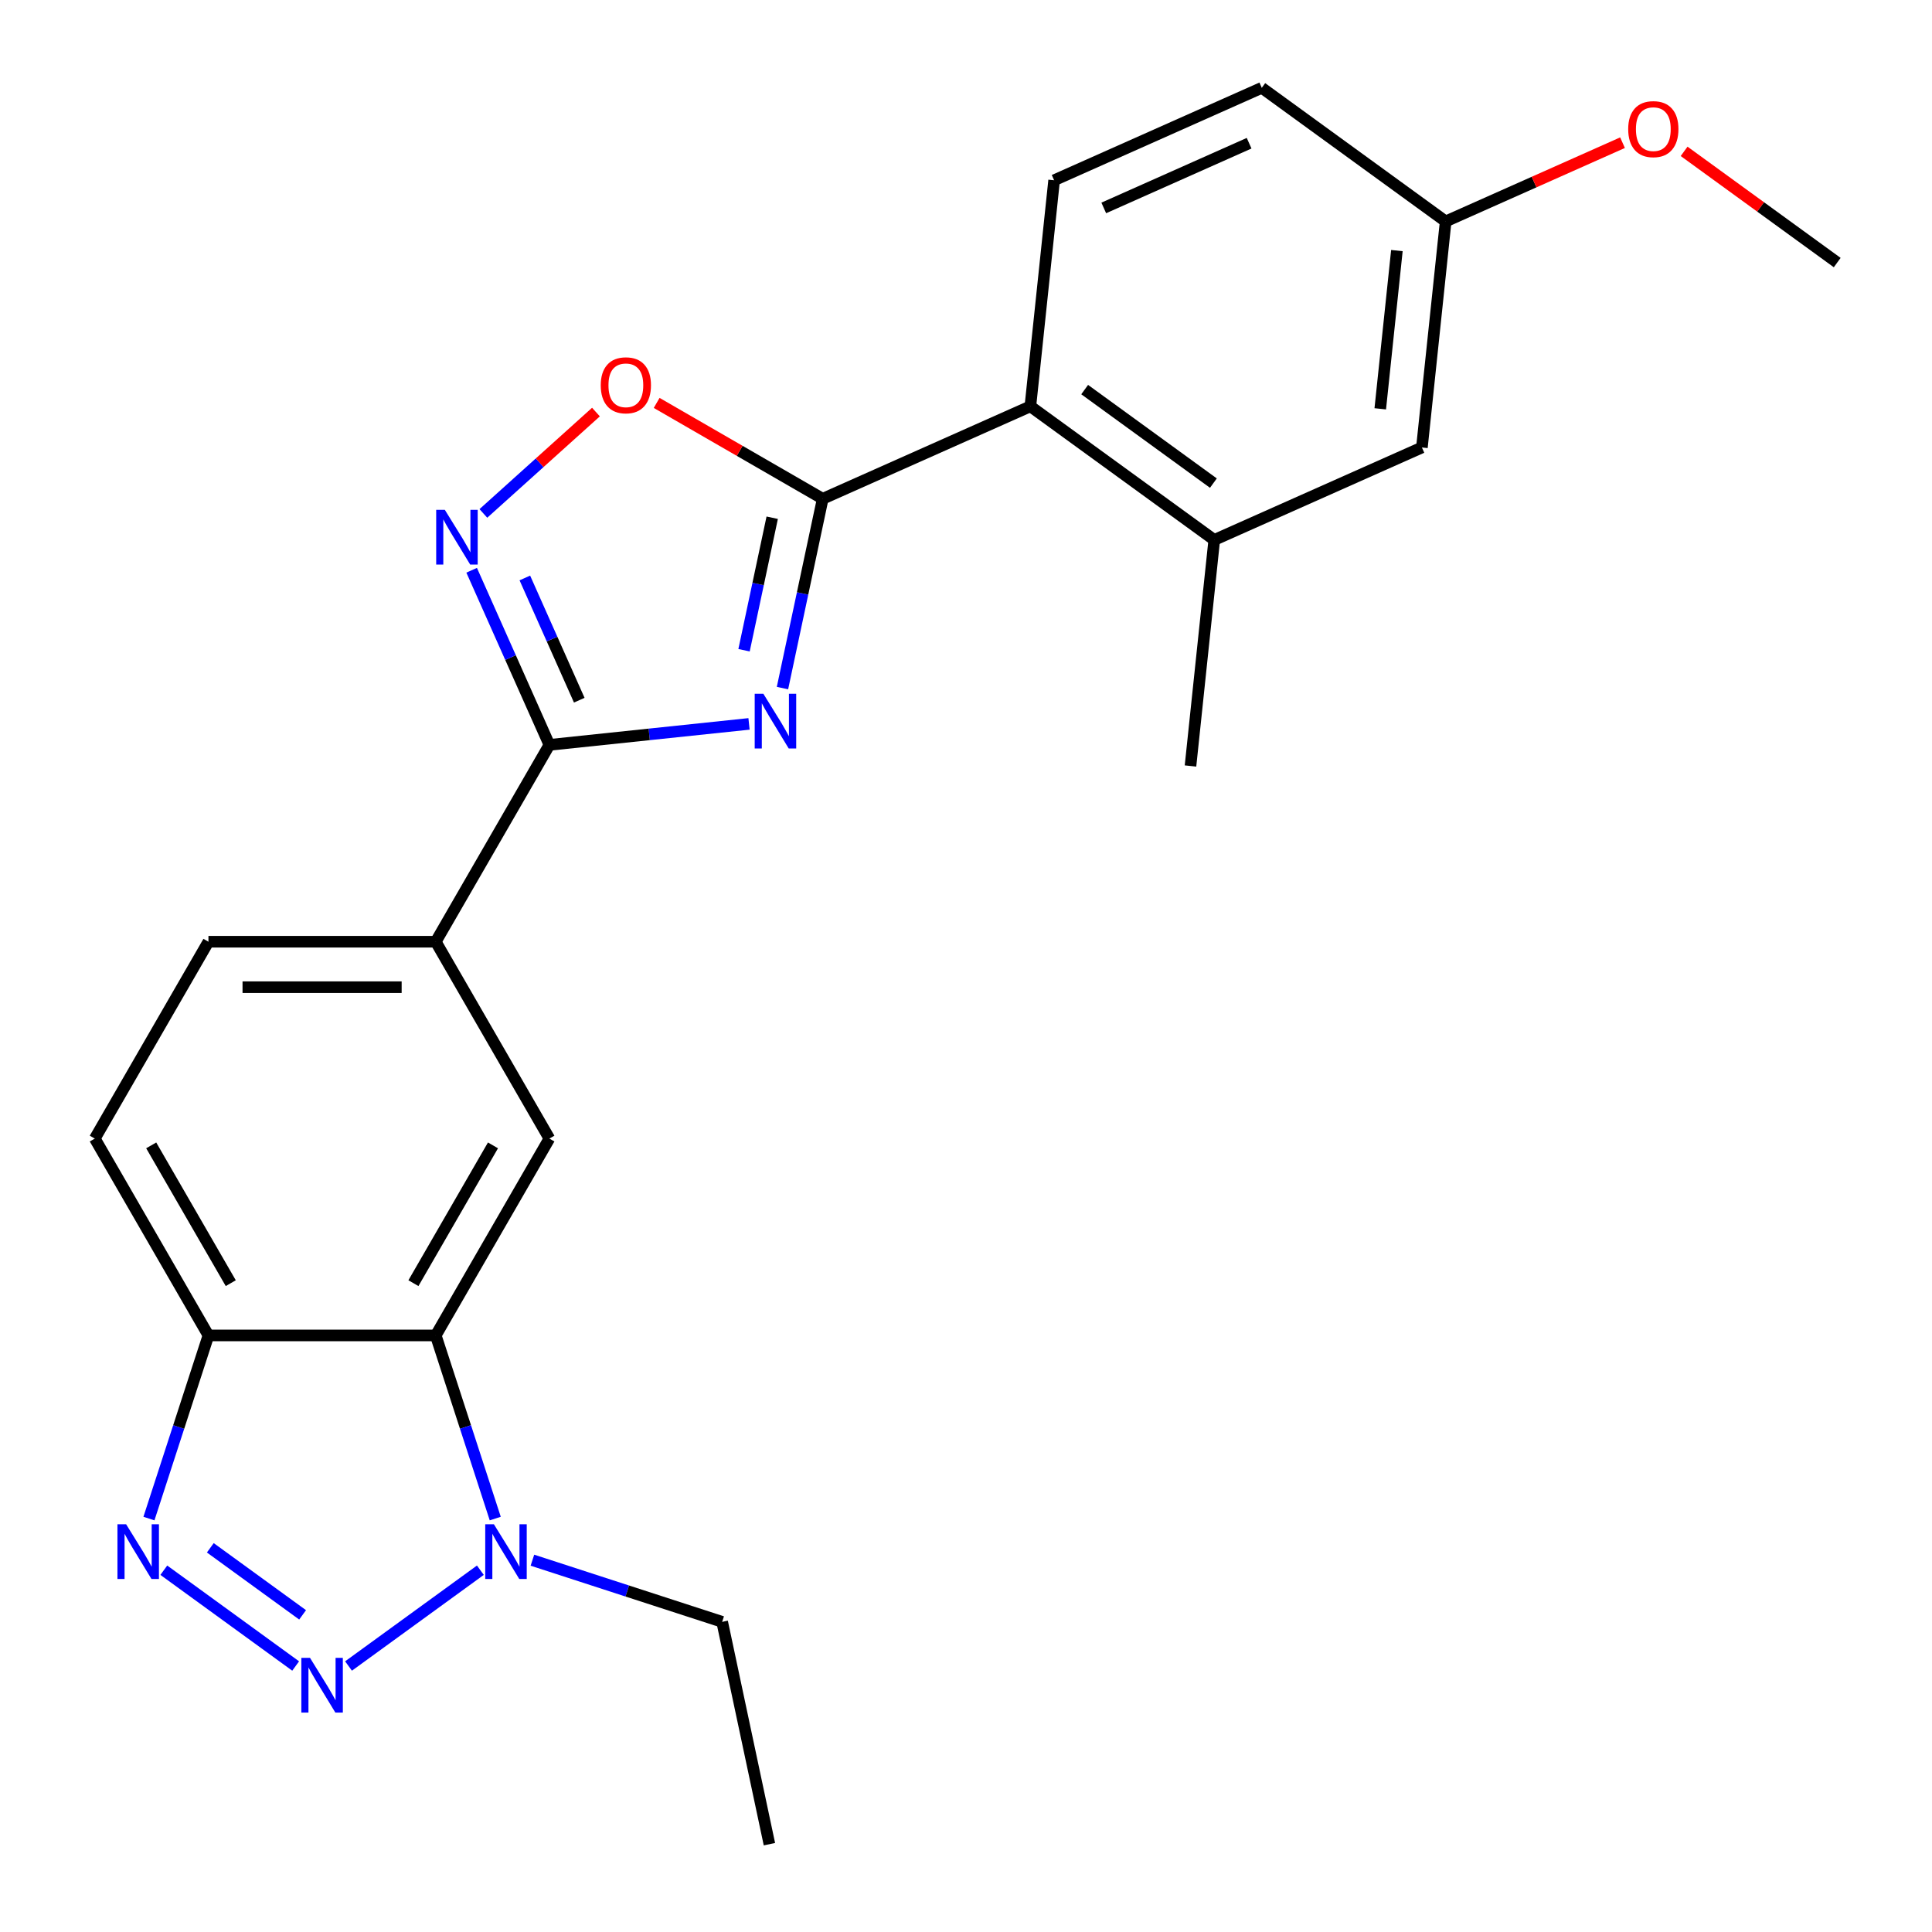 <?xml version='1.0' encoding='iso-8859-1'?>
<svg version='1.1' baseProfile='full'
              xmlns='http://www.w3.org/2000/svg'
                      xmlns:rdkit='http://www.rdkit.org/xml'
                      xmlns:xlink='http://www.w3.org/1999/xlink'
                  xml:space='preserve'
width='1000px' height='1000px' viewBox='0 0 1000 1000'>
<!-- END OF HEADER -->
<rect style='opacity:1.0;fill:#FFFFFF;stroke:none' width='1000' height='1000' x='0' y='0'> </rect>
<path class='bond-1' d='M 405.008,356.148 L 415.421,307.158' style='fill:none;fill-rule:evenodd;stroke:#0000FF;stroke-width:6px;stroke-linecap:butt;stroke-linejoin:miter;stroke-opacity:1' />
<path class='bond-1' d='M 415.421,307.158 L 425.834,258.168' style='fill:none;fill-rule:evenodd;stroke:#000000;stroke-width:6px;stroke-linecap:butt;stroke-linejoin:miter;stroke-opacity:1' />
<path class='bond-1' d='M 385.116,336.559 L 392.405,302.266' style='fill:none;fill-rule:evenodd;stroke:#0000FF;stroke-width:6px;stroke-linecap:butt;stroke-linejoin:miter;stroke-opacity:1' />
<path class='bond-1' d='M 392.405,302.266 L 399.694,267.973' style='fill:none;fill-rule:evenodd;stroke:#000000;stroke-width:6px;stroke-linecap:butt;stroke-linejoin:miter;stroke-opacity:1' />
<path class='bond-2' d='M 387.692,374.687 L 336.029,380.117' style='fill:none;fill-rule:evenodd;stroke:#0000FF;stroke-width:6px;stroke-linecap:butt;stroke-linejoin:miter;stroke-opacity:1' />
<path class='bond-2' d='M 336.029,380.117 L 284.366,385.547' style='fill:none;fill-rule:evenodd;stroke:#000000;stroke-width:6px;stroke-linecap:butt;stroke-linejoin:miter;stroke-opacity:1' />
<path class='bond-0' d='M 180.396,862.322 L 248.638,812.741' style='fill:none;fill-rule:evenodd;stroke:#0000FF;stroke-width:6px;stroke-linecap:butt;stroke-linejoin:miter;stroke-opacity:1' />
<path class='bond-27' d='M 153.033,862.322 L 84.791,812.741' style='fill:none;fill-rule:evenodd;stroke:#0000FF;stroke-width:6px;stroke-linecap:butt;stroke-linejoin:miter;stroke-opacity:1' />
<path class='bond-27' d='M 156.628,835.849 L 108.858,801.142' style='fill:none;fill-rule:evenodd;stroke:#0000FF;stroke-width:6px;stroke-linecap:butt;stroke-linejoin:miter;stroke-opacity:1' />
<path class='bond-7' d='M 425.834,258.168 L 382.86,233.357' style='fill:none;fill-rule:evenodd;stroke:#000000;stroke-width:6px;stroke-linecap:butt;stroke-linejoin:miter;stroke-opacity:1' />
<path class='bond-7' d='M 382.86,233.357 L 339.886,208.546' style='fill:none;fill-rule:evenodd;stroke:#FF0000;stroke-width:6px;stroke-linecap:butt;stroke-linejoin:miter;stroke-opacity:1' />
<path class='bond-9' d='M 425.834,258.168 L 533.315,210.315' style='fill:none;fill-rule:evenodd;stroke:#000000;stroke-width:6px;stroke-linecap:butt;stroke-linejoin:miter;stroke-opacity:1' />
<path class='bond-4' d='M 284.366,385.547 L 264.246,340.357' style='fill:none;fill-rule:evenodd;stroke:#000000;stroke-width:6px;stroke-linecap:butt;stroke-linejoin:miter;stroke-opacity:1' />
<path class='bond-4' d='M 264.246,340.357 L 244.127,295.168' style='fill:none;fill-rule:evenodd;stroke:#0000FF;stroke-width:6px;stroke-linecap:butt;stroke-linejoin:miter;stroke-opacity:1' />
<path class='bond-4' d='M 299.826,362.419 L 285.742,330.787' style='fill:none;fill-rule:evenodd;stroke:#000000;stroke-width:6px;stroke-linecap:butt;stroke-linejoin:miter;stroke-opacity:1' />
<path class='bond-4' d='M 285.742,330.787 L 271.659,299.154' style='fill:none;fill-rule:evenodd;stroke:#0000FF;stroke-width:6px;stroke-linecap:butt;stroke-linejoin:miter;stroke-opacity:1' />
<path class='bond-11' d='M 284.366,385.547 L 225.54,487.436' style='fill:none;fill-rule:evenodd;stroke:#000000;stroke-width:6px;stroke-linecap:butt;stroke-linejoin:miter;stroke-opacity:1' />
<path class='bond-3' d='M 77.089,786.007 L 92.489,738.611' style='fill:none;fill-rule:evenodd;stroke:#0000FF;stroke-width:6px;stroke-linecap:butt;stroke-linejoin:miter;stroke-opacity:1' />
<path class='bond-3' d='M 92.489,738.611 L 107.889,691.215' style='fill:none;fill-rule:evenodd;stroke:#000000;stroke-width:6px;stroke-linecap:butt;stroke-linejoin:miter;stroke-opacity:1' />
<path class='bond-24' d='M 250.194,265.748 L 279.329,239.515' style='fill:none;fill-rule:evenodd;stroke:#0000FF;stroke-width:6px;stroke-linecap:butt;stroke-linejoin:miter;stroke-opacity:1' />
<path class='bond-24' d='M 279.329,239.515 L 308.464,213.282' style='fill:none;fill-rule:evenodd;stroke:#FF0000;stroke-width:6px;stroke-linecap:butt;stroke-linejoin:miter;stroke-opacity:1' />
<path class='bond-5' d='M 225.54,691.215 L 284.366,589.326' style='fill:none;fill-rule:evenodd;stroke:#000000;stroke-width:6px;stroke-linecap:butt;stroke-linejoin:miter;stroke-opacity:1' />
<path class='bond-5' d='M 213.986,664.166 L 255.164,592.844' style='fill:none;fill-rule:evenodd;stroke:#000000;stroke-width:6px;stroke-linecap:butt;stroke-linejoin:miter;stroke-opacity:1' />
<path class='bond-6' d='M 225.54,691.215 L 240.94,738.611' style='fill:none;fill-rule:evenodd;stroke:#000000;stroke-width:6px;stroke-linecap:butt;stroke-linejoin:miter;stroke-opacity:1' />
<path class='bond-6' d='M 240.94,738.611 L 256.34,786.007' style='fill:none;fill-rule:evenodd;stroke:#0000FF;stroke-width:6px;stroke-linecap:butt;stroke-linejoin:miter;stroke-opacity:1' />
<path class='bond-25' d='M 225.54,691.215 L 107.889,691.215' style='fill:none;fill-rule:evenodd;stroke:#000000;stroke-width:6px;stroke-linecap:butt;stroke-linejoin:miter;stroke-opacity:1' />
<path class='bond-19' d='M 275.578,807.554 L 324.684,823.509' style='fill:none;fill-rule:evenodd;stroke:#0000FF;stroke-width:6px;stroke-linecap:butt;stroke-linejoin:miter;stroke-opacity:1' />
<path class='bond-19' d='M 324.684,823.509 L 373.79,839.465' style='fill:none;fill-rule:evenodd;stroke:#000000;stroke-width:6px;stroke-linecap:butt;stroke-linejoin:miter;stroke-opacity:1' />
<path class='bond-8' d='M 107.889,691.215 L 49.063,589.326' style='fill:none;fill-rule:evenodd;stroke:#000000;stroke-width:6px;stroke-linecap:butt;stroke-linejoin:miter;stroke-opacity:1' />
<path class='bond-8' d='M 119.443,664.166 L 78.264,592.844' style='fill:none;fill-rule:evenodd;stroke:#000000;stroke-width:6px;stroke-linecap:butt;stroke-linejoin:miter;stroke-opacity:1' />
<path class='bond-12' d='M 533.315,210.315 L 628.497,279.469' style='fill:none;fill-rule:evenodd;stroke:#000000;stroke-width:6px;stroke-linecap:butt;stroke-linejoin:miter;stroke-opacity:1' />
<path class='bond-12' d='M 561.423,201.652 L 628.05,250.059' style='fill:none;fill-rule:evenodd;stroke:#000000;stroke-width:6px;stroke-linecap:butt;stroke-linejoin:miter;stroke-opacity:1' />
<path class='bond-13' d='M 533.315,210.315 L 545.613,93.308' style='fill:none;fill-rule:evenodd;stroke:#000000;stroke-width:6px;stroke-linecap:butt;stroke-linejoin:miter;stroke-opacity:1' />
<path class='bond-10' d='M 284.366,589.326 L 225.54,487.436' style='fill:none;fill-rule:evenodd;stroke:#000000;stroke-width:6px;stroke-linecap:butt;stroke-linejoin:miter;stroke-opacity:1' />
<path class='bond-16' d='M 225.54,487.436 L 107.889,487.436' style='fill:none;fill-rule:evenodd;stroke:#000000;stroke-width:6px;stroke-linecap:butt;stroke-linejoin:miter;stroke-opacity:1' />
<path class='bond-16' d='M 207.892,510.967 L 125.536,510.967' style='fill:none;fill-rule:evenodd;stroke:#000000;stroke-width:6px;stroke-linecap:butt;stroke-linejoin:miter;stroke-opacity:1' />
<path class='bond-14' d='M 628.497,279.469 L 735.977,231.616' style='fill:none;fill-rule:evenodd;stroke:#000000;stroke-width:6px;stroke-linecap:butt;stroke-linejoin:miter;stroke-opacity:1' />
<path class='bond-21' d='M 628.497,279.469 L 616.199,396.476' style='fill:none;fill-rule:evenodd;stroke:#000000;stroke-width:6px;stroke-linecap:butt;stroke-linejoin:miter;stroke-opacity:1' />
<path class='bond-18' d='M 545.613,93.308 L 653.093,45.455' style='fill:none;fill-rule:evenodd;stroke:#000000;stroke-width:6px;stroke-linecap:butt;stroke-linejoin:miter;stroke-opacity:1' />
<path class='bond-18' d='M 571.305,107.626 L 646.541,74.129' style='fill:none;fill-rule:evenodd;stroke:#000000;stroke-width:6px;stroke-linecap:butt;stroke-linejoin:miter;stroke-opacity:1' />
<path class='bond-26' d='M 735.977,231.616 L 748.275,114.608' style='fill:none;fill-rule:evenodd;stroke:#000000;stroke-width:6px;stroke-linecap:butt;stroke-linejoin:miter;stroke-opacity:1' />
<path class='bond-26' d='M 714.42,211.605 L 723.029,129.7' style='fill:none;fill-rule:evenodd;stroke:#000000;stroke-width:6px;stroke-linecap:butt;stroke-linejoin:miter;stroke-opacity:1' />
<path class='bond-15' d='M 49.063,589.326 L 107.889,487.436' style='fill:none;fill-rule:evenodd;stroke:#000000;stroke-width:6px;stroke-linecap:butt;stroke-linejoin:miter;stroke-opacity:1' />
<path class='bond-17' d='M 748.275,114.608 L 653.093,45.455' style='fill:none;fill-rule:evenodd;stroke:#000000;stroke-width:6px;stroke-linecap:butt;stroke-linejoin:miter;stroke-opacity:1' />
<path class='bond-20' d='M 748.275,114.608 L 794.044,94.231' style='fill:none;fill-rule:evenodd;stroke:#000000;stroke-width:6px;stroke-linecap:butt;stroke-linejoin:miter;stroke-opacity:1' />
<path class='bond-20' d='M 794.044,94.231 L 839.814,73.853' style='fill:none;fill-rule:evenodd;stroke:#FF0000;stroke-width:6px;stroke-linecap:butt;stroke-linejoin:miter;stroke-opacity:1' />
<path class='bond-23' d='M 373.79,839.465 L 398.251,954.545' style='fill:none;fill-rule:evenodd;stroke:#000000;stroke-width:6px;stroke-linecap:butt;stroke-linejoin:miter;stroke-opacity:1' />
<path class='bond-22' d='M 871.696,78.337 L 911.317,107.123' style='fill:none;fill-rule:evenodd;stroke:#FF0000;stroke-width:6px;stroke-linecap:butt;stroke-linejoin:miter;stroke-opacity:1' />
<path class='bond-22' d='M 911.317,107.123 L 950.937,135.909' style='fill:none;fill-rule:evenodd;stroke:#000000;stroke-width:6px;stroke-linecap:butt;stroke-linejoin:miter;stroke-opacity:1' />
<path  class='atom-0' d='M 395.113 359.089
L 404.393 374.089
Q 405.313 375.569, 406.793 378.249
Q 408.273 380.929, 408.353 381.089
L 408.353 359.089
L 412.113 359.089
L 412.113 387.409
L 408.233 387.409
L 398.273 371.009
Q 397.113 369.089, 395.873 366.889
Q 394.673 364.689, 394.313 364.009
L 394.313 387.409
L 390.633 387.409
L 390.633 359.089
L 395.113 359.089
' fill='#0000FF'/>
<path  class='atom-1' d='M 160.454 858.102
L 169.734 873.102
Q 170.654 874.582, 172.134 877.262
Q 173.614 879.942, 173.694 880.102
L 173.694 858.102
L 177.454 858.102
L 177.454 886.422
L 173.574 886.422
L 163.614 870.022
Q 162.454 868.102, 161.214 865.902
Q 160.014 863.702, 159.654 863.022
L 159.654 886.422
L 155.974 886.422
L 155.974 858.102
L 160.454 858.102
' fill='#0000FF'/>
<path  class='atom-4' d='M 65.272 788.948
L 74.552 803.948
Q 75.472 805.428, 76.952 808.108
Q 78.432 810.788, 78.512 810.948
L 78.512 788.948
L 82.272 788.948
L 82.272 817.268
L 78.392 817.268
L 68.432 800.868
Q 67.272 798.948, 66.032 796.748
Q 64.832 794.548, 64.472 793.868
L 64.472 817.268
L 60.792 817.268
L 60.792 788.948
L 65.272 788.948
' fill='#0000FF'/>
<path  class='atom-5' d='M 230.253 263.907
L 239.533 278.907
Q 240.453 280.387, 241.933 283.067
Q 243.413 285.747, 243.493 285.907
L 243.493 263.907
L 247.253 263.907
L 247.253 292.227
L 243.373 292.227
L 233.413 275.827
Q 232.253 273.907, 231.013 271.707
Q 229.813 269.507, 229.453 268.827
L 229.453 292.227
L 225.773 292.227
L 225.773 263.907
L 230.253 263.907
' fill='#0000FF'/>
<path  class='atom-7' d='M 255.637 788.948
L 264.917 803.948
Q 265.837 805.428, 267.317 808.108
Q 268.797 810.788, 268.877 810.948
L 268.877 788.948
L 272.637 788.948
L 272.637 817.268
L 268.757 817.268
L 258.797 800.868
Q 257.637 798.948, 256.397 796.748
Q 255.197 794.548, 254.837 793.868
L 254.837 817.268
L 251.157 817.268
L 251.157 788.948
L 255.637 788.948
' fill='#0000FF'/>
<path  class='atom-8' d='M 310.945 199.422
Q 310.945 192.622, 314.305 188.822
Q 317.665 185.022, 323.945 185.022
Q 330.225 185.022, 333.585 188.822
Q 336.945 192.622, 336.945 199.422
Q 336.945 206.302, 333.545 210.222
Q 330.145 214.102, 323.945 214.102
Q 317.705 214.102, 314.305 210.222
Q 310.945 206.342, 310.945 199.422
M 323.945 210.902
Q 328.265 210.902, 330.585 208.022
Q 332.945 205.102, 332.945 199.422
Q 332.945 193.862, 330.585 191.062
Q 328.265 188.222, 323.945 188.222
Q 319.625 188.222, 317.265 191.022
Q 314.945 193.822, 314.945 199.422
Q 314.945 205.142, 317.265 208.022
Q 319.625 210.902, 323.945 210.902
' fill='#FF0000'/>
<path  class='atom-21' d='M 842.755 66.835
Q 842.755 60.035, 846.115 56.235
Q 849.475 52.435, 855.755 52.435
Q 862.035 52.435, 865.395 56.235
Q 868.755 60.035, 868.755 66.835
Q 868.755 73.715, 865.355 77.635
Q 861.955 81.515, 855.755 81.515
Q 849.515 81.515, 846.115 77.635
Q 842.755 73.755, 842.755 66.835
M 855.755 78.315
Q 860.075 78.315, 862.395 75.435
Q 864.755 72.515, 864.755 66.835
Q 864.755 61.275, 862.395 58.475
Q 860.075 55.635, 855.755 55.635
Q 851.435 55.635, 849.075 58.435
Q 846.755 61.235, 846.755 66.835
Q 846.755 72.555, 849.075 75.435
Q 851.435 78.315, 855.755 78.315
' fill='#FF0000'/>
</svg>
